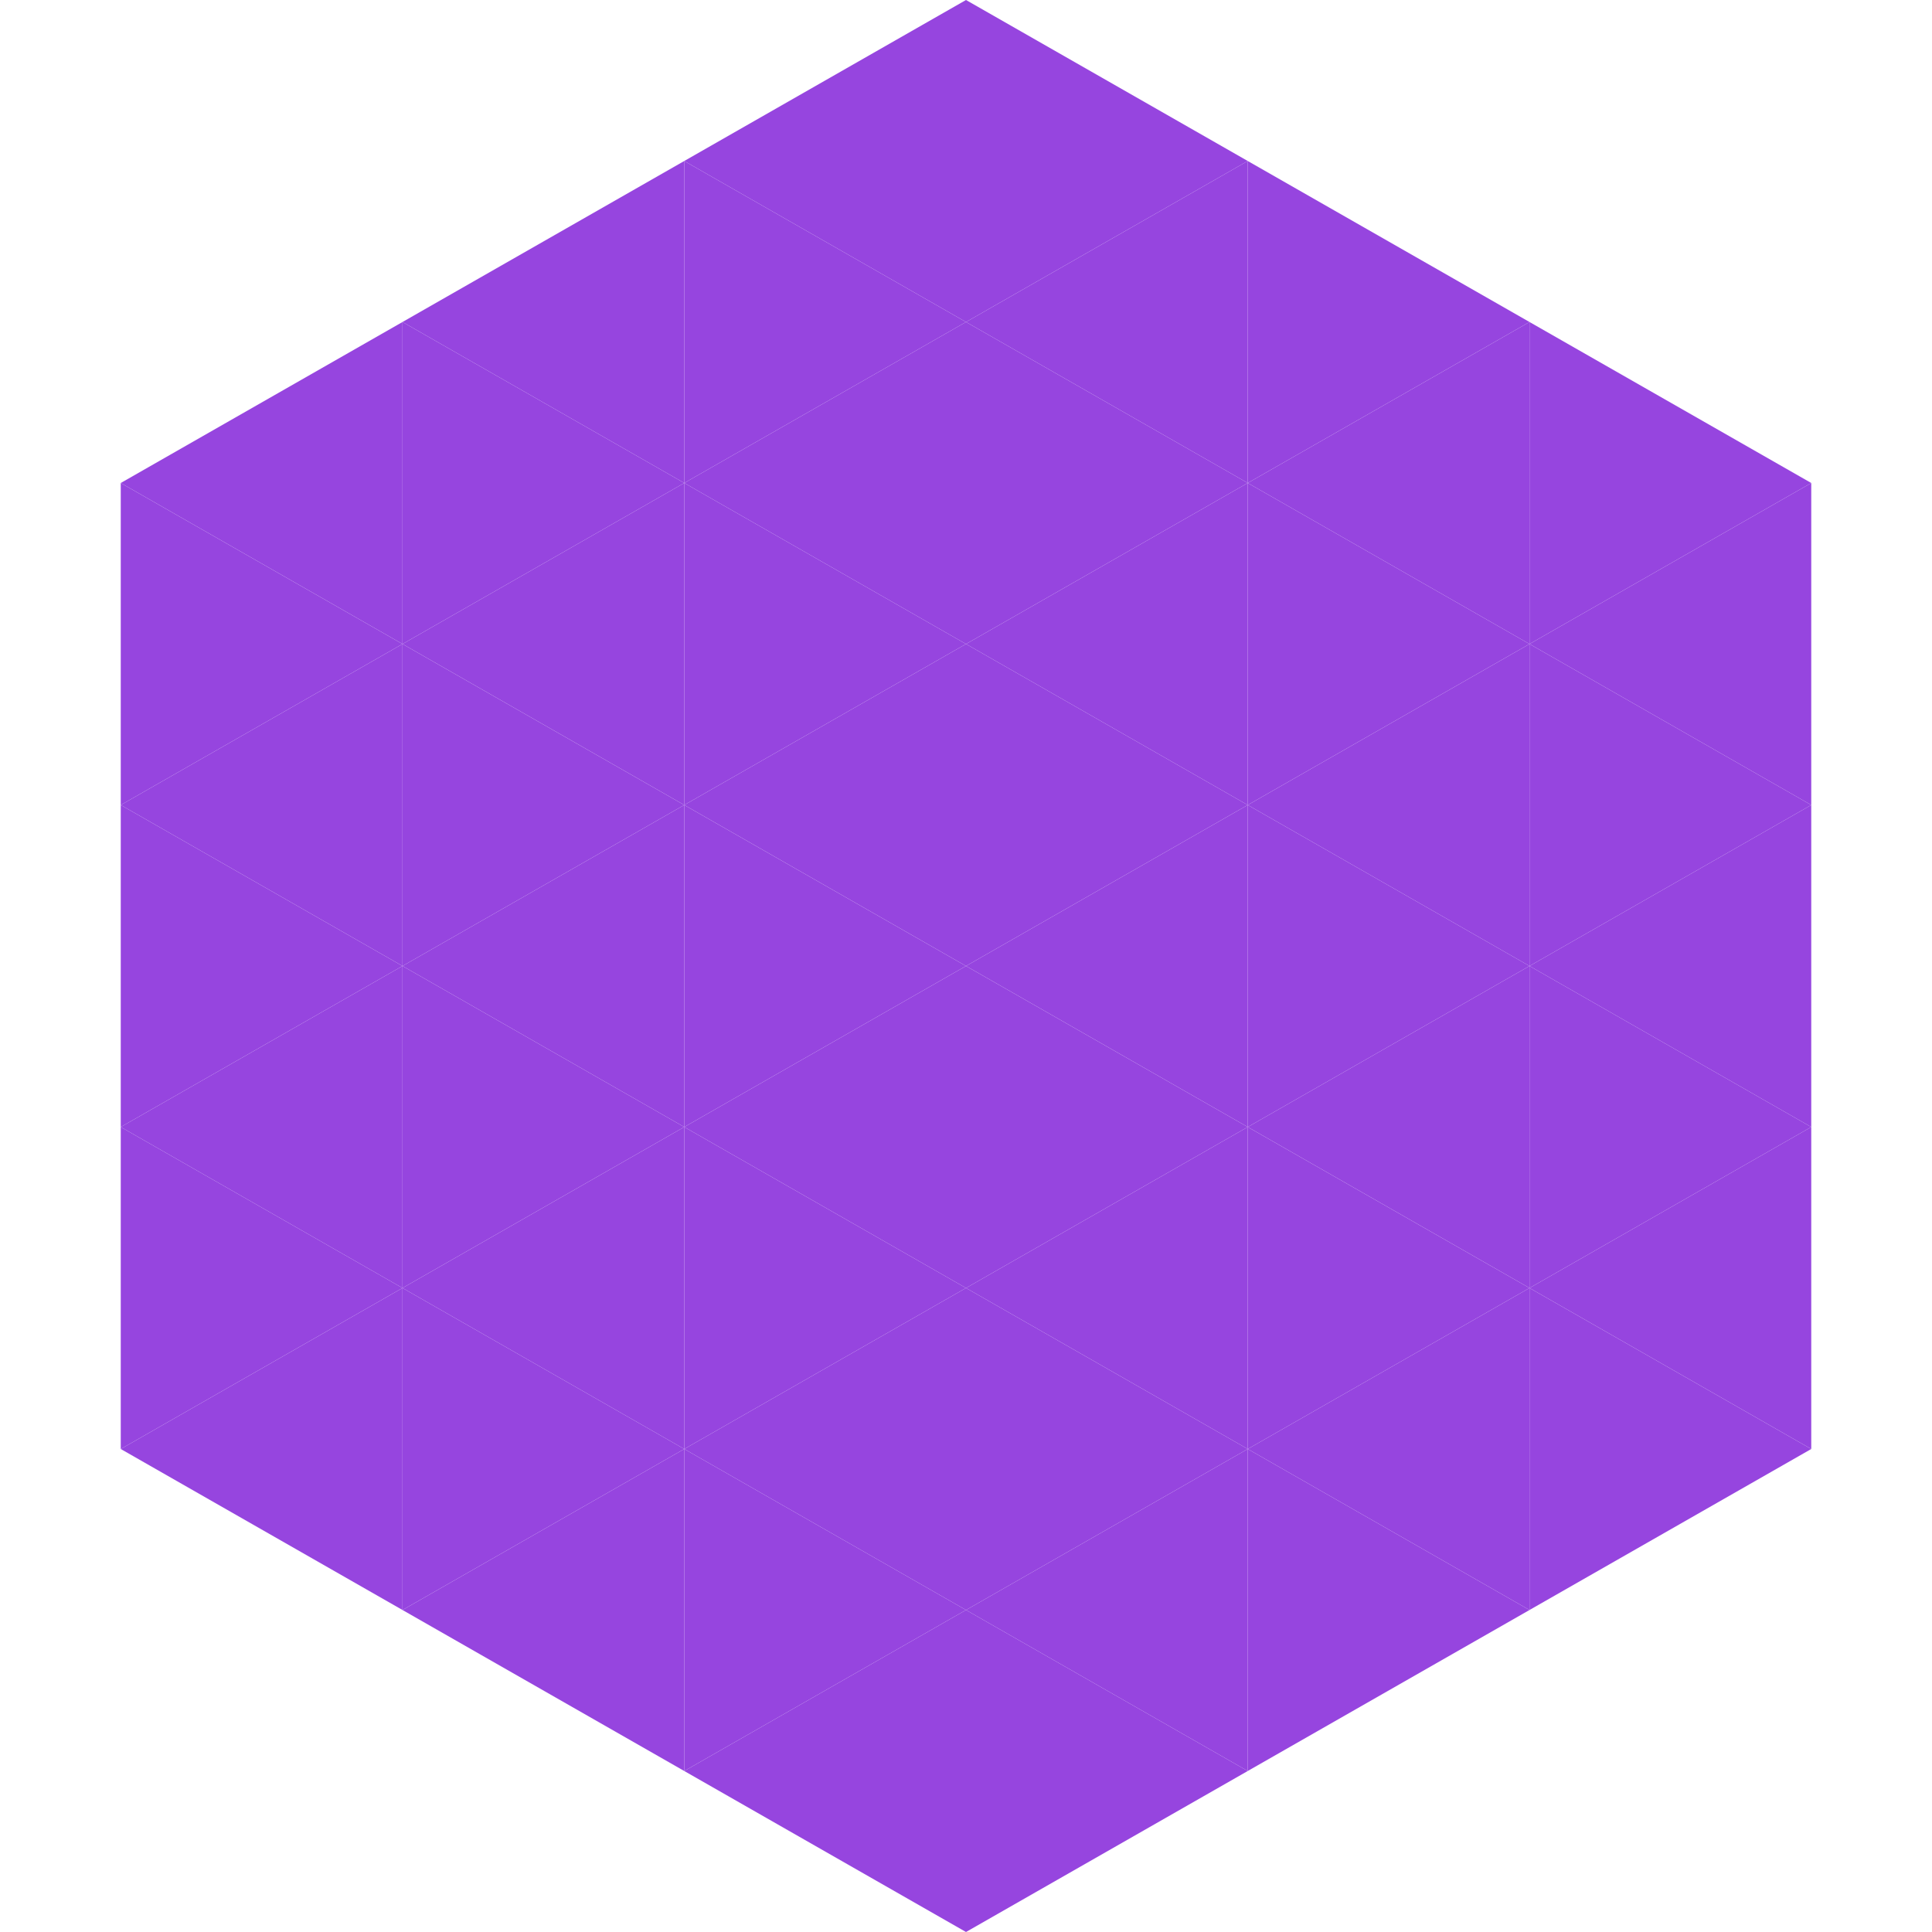 <?xml version="1.0"?>
<!-- Generated by SVGo -->
<svg width="240" height="240"
     xmlns="http://www.w3.org/2000/svg"
     xmlns:xlink="http://www.w3.org/1999/xlink">
<polygon points="50,40 15,60 50,80" style="fill:rgb(150,69,223)" />
<polygon points="190,40 225,60 190,80" style="fill:rgb(150,69,223)" />
<polygon points="15,60 50,80 15,100" style="fill:rgb(150,69,223)" />
<polygon points="225,60 190,80 225,100" style="fill:rgb(150,69,223)" />
<polygon points="50,80 15,100 50,120" style="fill:rgb(150,69,223)" />
<polygon points="190,80 225,100 190,120" style="fill:rgb(150,69,223)" />
<polygon points="15,100 50,120 15,140" style="fill:rgb(150,69,223)" />
<polygon points="225,100 190,120 225,140" style="fill:rgb(150,69,223)" />
<polygon points="50,120 15,140 50,160" style="fill:rgb(150,69,223)" />
<polygon points="190,120 225,140 190,160" style="fill:rgb(150,69,223)" />
<polygon points="15,140 50,160 15,180" style="fill:rgb(150,69,223)" />
<polygon points="225,140 190,160 225,180" style="fill:rgb(150,69,223)" />
<polygon points="50,160 15,180 50,200" style="fill:rgb(150,69,223)" />
<polygon points="190,160 225,180 190,200" style="fill:rgb(150,69,223)" />
<polygon points="15,180 50,200 15,220" style="fill:rgb(255,255,255); fill-opacity:0" />
<polygon points="225,180 190,200 225,220" style="fill:rgb(255,255,255); fill-opacity:0" />
<polygon points="50,0 85,20 50,40" style="fill:rgb(255,255,255); fill-opacity:0" />
<polygon points="190,0 155,20 190,40" style="fill:rgb(255,255,255); fill-opacity:0" />
<polygon points="85,20 50,40 85,60" style="fill:rgb(150,69,223)" />
<polygon points="155,20 190,40 155,60" style="fill:rgb(150,69,223)" />
<polygon points="50,40 85,60 50,80" style="fill:rgb(150,69,223)" />
<polygon points="190,40 155,60 190,80" style="fill:rgb(150,69,223)" />
<polygon points="85,60 50,80 85,100" style="fill:rgb(150,69,223)" />
<polygon points="155,60 190,80 155,100" style="fill:rgb(150,69,223)" />
<polygon points="50,80 85,100 50,120" style="fill:rgb(150,69,223)" />
<polygon points="190,80 155,100 190,120" style="fill:rgb(150,69,223)" />
<polygon points="85,100 50,120 85,140" style="fill:rgb(150,69,223)" />
<polygon points="155,100 190,120 155,140" style="fill:rgb(150,69,223)" />
<polygon points="50,120 85,140 50,160" style="fill:rgb(150,69,223)" />
<polygon points="190,120 155,140 190,160" style="fill:rgb(150,69,223)" />
<polygon points="85,140 50,160 85,180" style="fill:rgb(150,69,223)" />
<polygon points="155,140 190,160 155,180" style="fill:rgb(150,69,223)" />
<polygon points="50,160 85,180 50,200" style="fill:rgb(150,69,223)" />
<polygon points="190,160 155,180 190,200" style="fill:rgb(150,69,223)" />
<polygon points="85,180 50,200 85,220" style="fill:rgb(150,69,223)" />
<polygon points="155,180 190,200 155,220" style="fill:rgb(150,69,223)" />
<polygon points="120,0 85,20 120,40" style="fill:rgb(150,69,223)" />
<polygon points="120,0 155,20 120,40" style="fill:rgb(150,69,223)" />
<polygon points="85,20 120,40 85,60" style="fill:rgb(150,69,223)" />
<polygon points="155,20 120,40 155,60" style="fill:rgb(150,69,223)" />
<polygon points="120,40 85,60 120,80" style="fill:rgb(150,69,223)" />
<polygon points="120,40 155,60 120,80" style="fill:rgb(150,69,223)" />
<polygon points="85,60 120,80 85,100" style="fill:rgb(150,69,223)" />
<polygon points="155,60 120,80 155,100" style="fill:rgb(150,69,223)" />
<polygon points="120,80 85,100 120,120" style="fill:rgb(150,69,223)" />
<polygon points="120,80 155,100 120,120" style="fill:rgb(150,69,223)" />
<polygon points="85,100 120,120 85,140" style="fill:rgb(150,69,223)" />
<polygon points="155,100 120,120 155,140" style="fill:rgb(150,69,223)" />
<polygon points="120,120 85,140 120,160" style="fill:rgb(150,69,223)" />
<polygon points="120,120 155,140 120,160" style="fill:rgb(150,69,223)" />
<polygon points="85,140 120,160 85,180" style="fill:rgb(150,69,223)" />
<polygon points="155,140 120,160 155,180" style="fill:rgb(150,69,223)" />
<polygon points="120,160 85,180 120,200" style="fill:rgb(150,69,223)" />
<polygon points="120,160 155,180 120,200" style="fill:rgb(150,69,223)" />
<polygon points="85,180 120,200 85,220" style="fill:rgb(150,69,223)" />
<polygon points="155,180 120,200 155,220" style="fill:rgb(150,69,223)" />
<polygon points="120,200 85,220 120,240" style="fill:rgb(150,69,223)" />
<polygon points="120,200 155,220 120,240" style="fill:rgb(150,69,223)" />
<polygon points="85,220 120,240 85,260" style="fill:rgb(255,255,255); fill-opacity:0" />
<polygon points="155,220 120,240 155,260" style="fill:rgb(255,255,255); fill-opacity:0" />
</svg>
